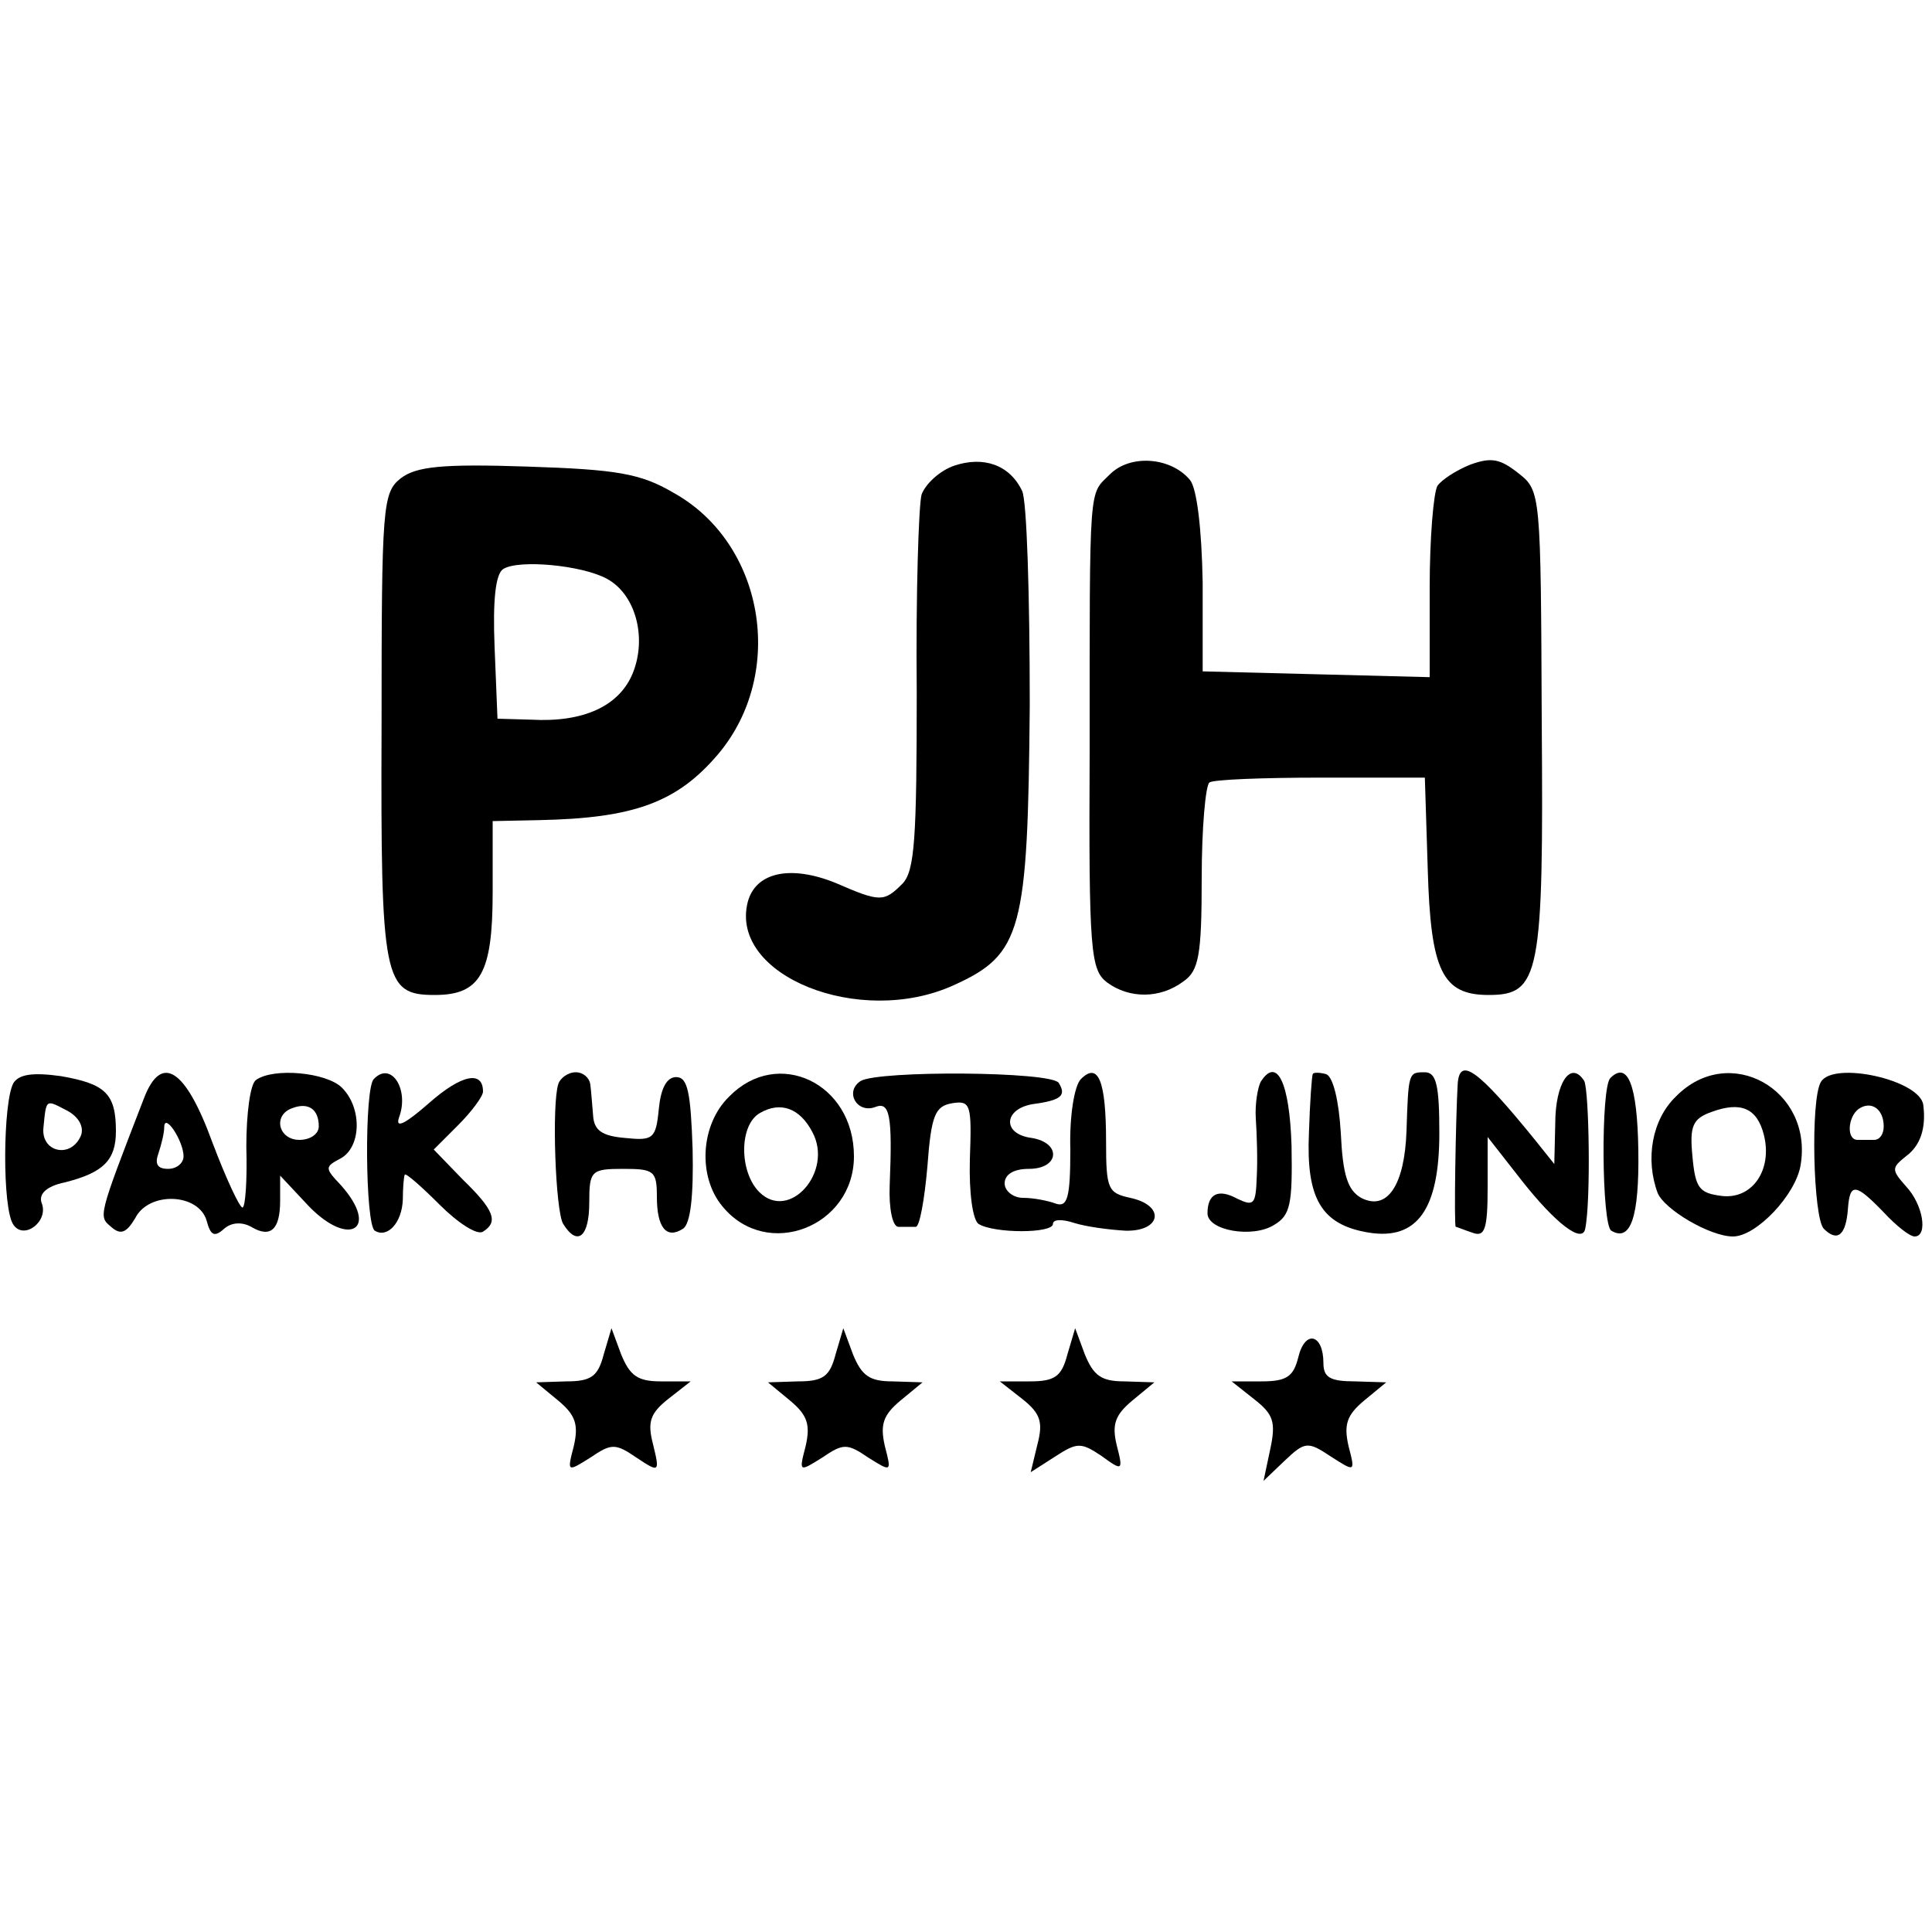 <?xml version="1.0" standalone="no"?>
<!DOCTYPE svg PUBLIC "-//W3C//DTD SVG 20010904//EN"
 "http://www.w3.org/TR/2001/REC-SVG-20010904/DTD/svg10.dtd">
<svg version="1.0" xmlns="http://www.w3.org/2000/svg"
 width="200pt" height="200pt" viewBox="0 0 200 200"
 preserveAspectRatio="xMidYMid meet">
<g transform="translate(0,200) scale(0.1,-0.1)"
fill="#000000" stroke="none">
<path d="M988 1518 c-15 -5 -30 -19 -34 -30 -3 -11 -6 -103 -5 -204 0 -152 -2
-186 -15 -199 -19 -19 -23 -19 -69 1 -47 19 -83 11 -91 -20 -19 -76 116 -130
213 -86 71 32 77 56 79 290 0 113 -3 213 -8 222 -13 27 -40 36 -70 26z"/>
<path d="M1149 1509 c-22 -22 -21 -4 -21 -288 -1 -206 1 -225 18 -238 23 -17
55 -17 79 1 16 11 19 27 19 107 0 52 4 96 8 99 4 3 55 5 115 5 l108 0 3 -95
c3 -105 15 -130 63 -130 53 0 57 20 55 283 -1 236 -1 239 -24 257 -19 15 -28
17 -50 9 -15 -6 -30 -16 -34 -22 -4 -7 -8 -54 -8 -105 l0 -93 -117 3 -118 3 0
92 c-1 56 -6 97 -13 106 -20 24 -62 27 -83 6z"/>
<path d="M415 1505 c-19 -15 -20 -28 -20 -256 -1 -264 2 -279 55 -279 47 0 60
22 60 106 l0 74 48 1 c98 2 143 18 186 69 70 84 47 218 -47 270 -34 20 -59 24
-151 27 -89 3 -115 0 -131 -12z m213 -104 c30 -16 42 -61 27 -98 -14 -34 -51
-51 -105 -48 l-35 1 -3 74 c-2 49 1 76 9 81 16 10 81 4 107 -10z"/>
<path d="M14 879 c-11 -19 -12 -131 0 -147 11 -16 37 4 29 23 -3 9 5 17 24 21
40 10 53 23 53 53 0 39 -11 49 -57 57 -29 4 -43 2 -49 -7z m70 -54 c-10 -25
-42 -18 -39 8 3 30 2 29 25 17 11 -6 17 -16 14 -25z"/>
<path d="M149 863 c-48 -124 -47 -122 -34 -133 10 -9 16 -6 25 9 14 28 66 26
74 -3 4 -15 8 -17 18 -8 8 7 19 7 28 2 20 -12 30 -3 30 27 l0 26 30 -32 c42
-43 73 -23 33 22 -17 18 -17 19 0 28 21 12 22 52 1 73 -16 16 -71 21 -89 8 -6
-4 -10 -35 -10 -69 1 -35 -1 -63 -4 -63 -3 0 -17 30 -31 67 -28 77 -53 93 -71
46z m181 -29 c0 -8 -9 -14 -20 -14 -22 0 -28 26 -7 33 16 6 27 -1 27 -19z
m-140 -31 c0 -7 -7 -13 -16 -13 -11 0 -14 5 -10 16 3 9 6 21 6 27 0 16 20 -14
20 -30z"/>
<path d="M387 883 c-10 -9 -9 -151 1 -157 13 -8 28 8 29 32 0 12 1 24 2 26 1
2 17 -12 36 -31 19 -19 39 -32 45 -28 16 10 12 22 -21 54 l-30 31 25 25 c14
14 26 30 26 35 0 22 -22 18 -56 -12 -24 -21 -35 -27 -31 -15 11 29 -8 59 -26
40z"/>
<path d="M578 878 c-7 -21 -3 -132 5 -145 15 -24 27 -13 27 22 0 33 2 35 35
35 32 0 35 -2 35 -29 0 -32 10 -44 27 -33 8 5 11 35 10 82 -2 59 -5 75 -17 75
-10 0 -16 -12 -18 -33 -3 -31 -6 -33 -35 -30 -24 2 -32 8 -33 23 -1 11 -2 26
-3 33 -1 6 -7 12 -15 12 -8 0 -16 -6 -18 -12z"/>
<path d="M755 865 c-30 -29 -33 -83 -7 -114 46 -56 136 -21 136 52 0 76 -79
113 -129 62z m86 -37 c22 -41 -24 -93 -55 -62 -21 21 -21 70 1 82 21 12 41 5
54 -20z"/>
<path d="M891 881 c-17 -11 -4 -34 15 -27 15 6 18 -8 15 -81 -1 -24 3 -43 9
-43 5 0 13 0 18 0 4 0 9 28 12 62 4 54 8 63 26 66 19 3 20 -2 18 -58 -1 -35 3
-63 9 -67 16 -10 77 -10 77 0 0 5 10 5 22 1 13 -4 36 -7 53 -8 37 -1 42 26 5
34 -23 5 -25 9 -25 58 0 63 -8 83 -26 65 -7 -7 -12 -39 -11 -73 0 -50 -3 -60
-15 -56 -8 3 -23 6 -34 6 -10 0 -19 7 -19 15 0 9 9 15 25 15 32 0 34 27 3 32
-31 4 -29 30 1 35 30 4 35 9 27 22 -8 12 -186 13 -205 2z"/>
<path d="M1305 880 c-3 -6 -6 -23 -5 -38 1 -15 2 -42 1 -60 -1 -29 -3 -31 -20
-23 -20 11 -31 5 -31 -15 0 -18 47 -26 69 -12 17 10 19 22 18 82 -2 65 -15 93
-32 66z"/>
<path d="M1359 888 c-1 -1 -3 -29 -4 -61 -3 -68 13 -95 62 -103 50 -8 73 24
73 103 0 49 -3 63 -15 63 -17 0 -17 0 -19 -61 -2 -56 -20 -83 -47 -69 -14 8
-19 24 -21 67 -2 34 -8 58 -15 61 -7 2 -14 2 -14 0z"/>
<path d="M1509 878 c-2 -34 -4 -148 -2 -148 1 0 8 -3 17 -6 13 -5 16 3 16 47
l0 52 36 -46 c34 -43 62 -65 65 -49 6 29 4 143 -1 153 -14 22 -30 -2 -30 -44
l-1 -42 -20 25 c-60 74 -78 86 -80 58z"/>
<path d="M1667 884 c-10 -10 -9 -152 1 -158 20 -12 29 14 28 83 -1 68 -11 93
-29 75z"/>
<path d="M1735 865 c-25 -24 -32 -65 -19 -100 7 -17 54 -45 78 -45 24 0 65 43
70 74 13 78 -74 127 -129 71z m91 -40 c9 -36 -12 -67 -44 -63 -23 3 -27 8 -30
41 -3 31 0 39 20 46 30 11 47 4 54 -24z"/>
<path d="M1885 880 c-11 -18 -8 -141 3 -152 14 -14 23 -7 25 21 2 27 8 26 37
-4 13 -14 27 -25 32 -25 14 0 9 33 -9 52 -15 17 -15 19 0 31 15 11 21 29 18
53 -3 26 -93 46 -106 24z m65 -46 c0 -8 -4 -14 -10 -14 -5 0 -13 0 -17 0 -12
0 -10 24 1 32 13 9 26 0 26 -18z"/>
<path d="M625 598 c-6 -23 -13 -28 -39 -28 l-31 -1 23 -19 c18 -15 21 -25 16
-47 -7 -27 -7 -27 17 -12 22 15 26 15 48 0 24 -16 24 -15 17 14 -6 23 -3 32
16 47 l23 18 -31 0 c-24 0 -32 6 -41 28 l-10 27 -8 -27z"/>
<path d="M865 598 c-6 -23 -13 -28 -39 -28 l-31 -1 23 -19 c18 -15 21 -25 16
-47 -7 -27 -7 -27 17 -12 22 15 26 15 48 0 24 -15 24 -15 17 12 -5 22 -2 32
16 47 l23 19 -31 1 c-24 0 -32 6 -41 28 l-10 27 -8 -27z"/>
<path d="M1105 598 c-6 -23 -13 -28 -39 -28 l-31 0 23 -18 c19 -15 22 -24 16
-47 l-7 -29 25 16 c23 15 27 15 48 1 22 -16 23 -16 16 11 -5 21 -2 31 16 46
l23 19 -31 1 c-24 0 -32 6 -41 28 l-10 27 -8 -27z"/>
<path d="M1344 595 c-5 -20 -12 -25 -38 -25 l-31 0 24 -19 c19 -15 22 -23 16
-51 l-7 -33 22 21 c21 20 24 20 48 4 25 -16 25 -16 18 11 -5 22 -2 32 16 47
l23 19 -32 1 c-26 0 -33 4 -33 19 0 30 -19 35 -26 6z"/>
</g>
</svg>

